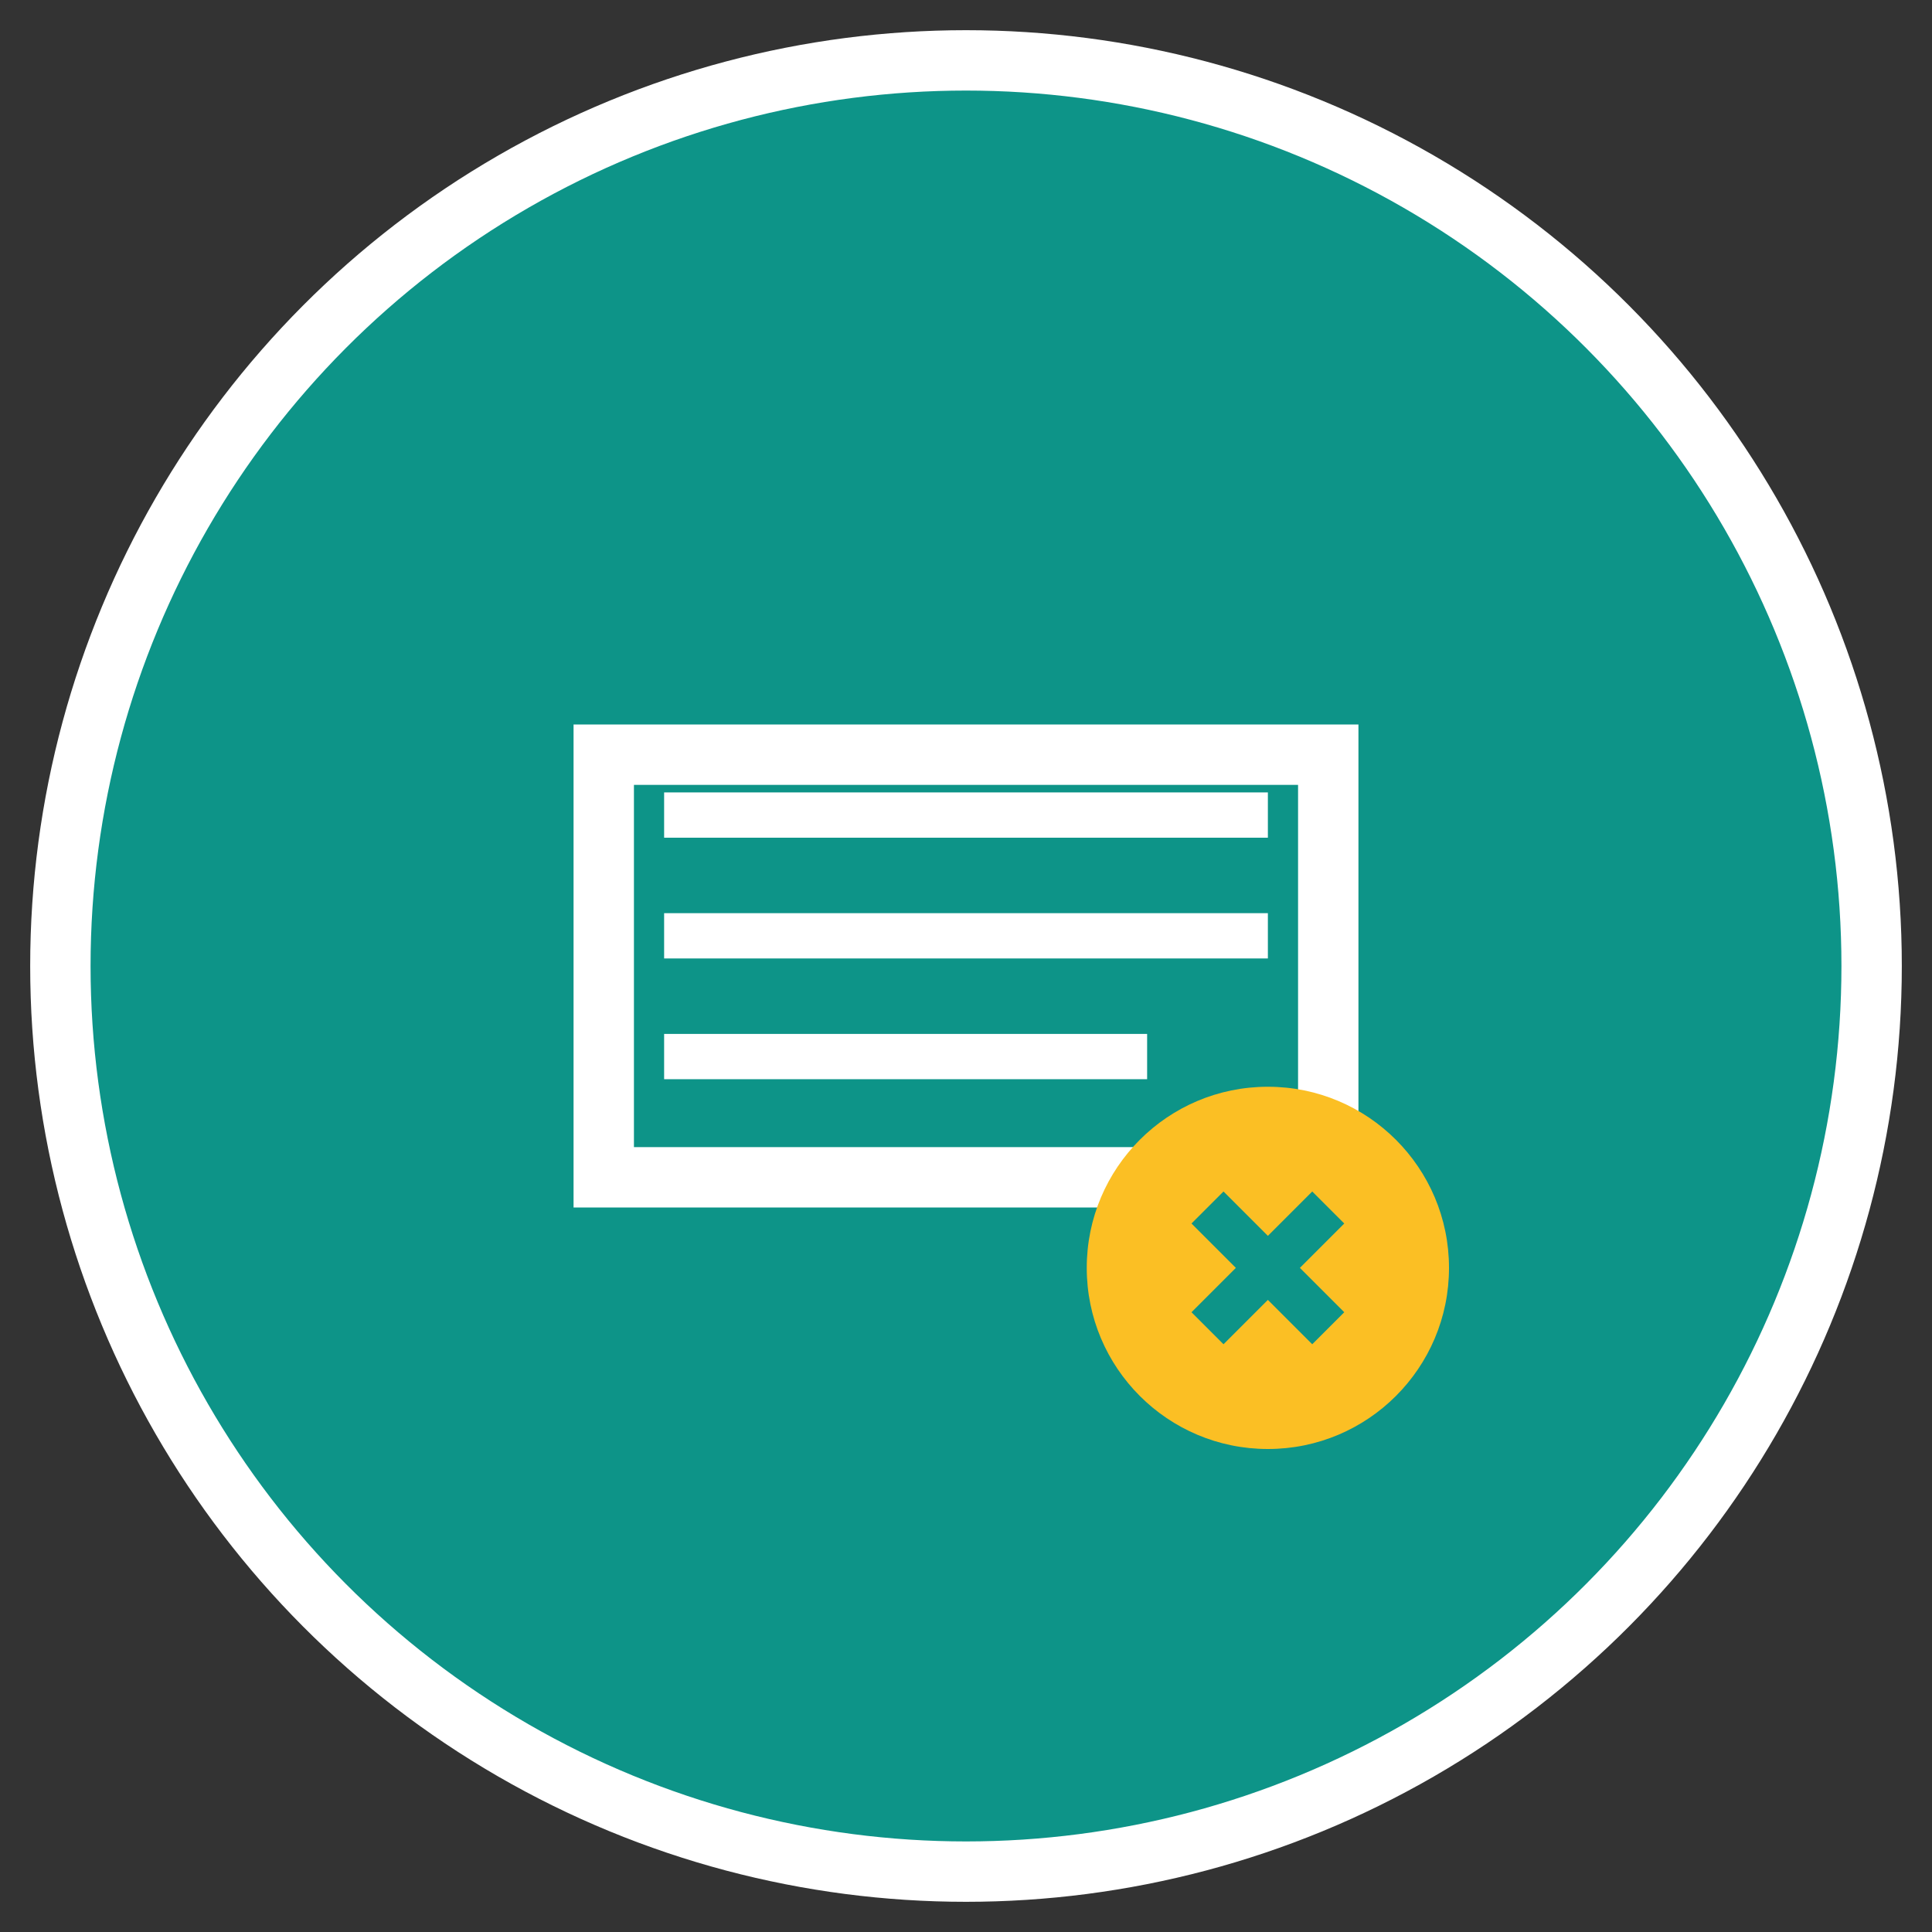 <!-- Telecommunications Icon -->
<svg width="64" height="64" viewBox="0 0 64 64" xmlns="http://www.w3.org/2000/svg">
  <rect x="0" y="0" width="64" height="64" fill="#333333" stroke="none"/>
  <circle cx="32" cy="32" r="30" fill="#0d9488" stroke="#fff" stroke-width="2"/>
  <path d="M20 25h24v14H20z" fill="none" stroke="#fff" stroke-width="2" rx="2"/>
  <path d="M22 27h20M22 31h20M22 35h16" stroke="#fff" stroke-width="1.5"/>
  <circle cx="42" cy="42" r="6" fill="#fbbf24"/>
  <path d="M40 40l4 4M40 44l4-4" stroke="#0d9488" stroke-width="1.5"/>
</svg>